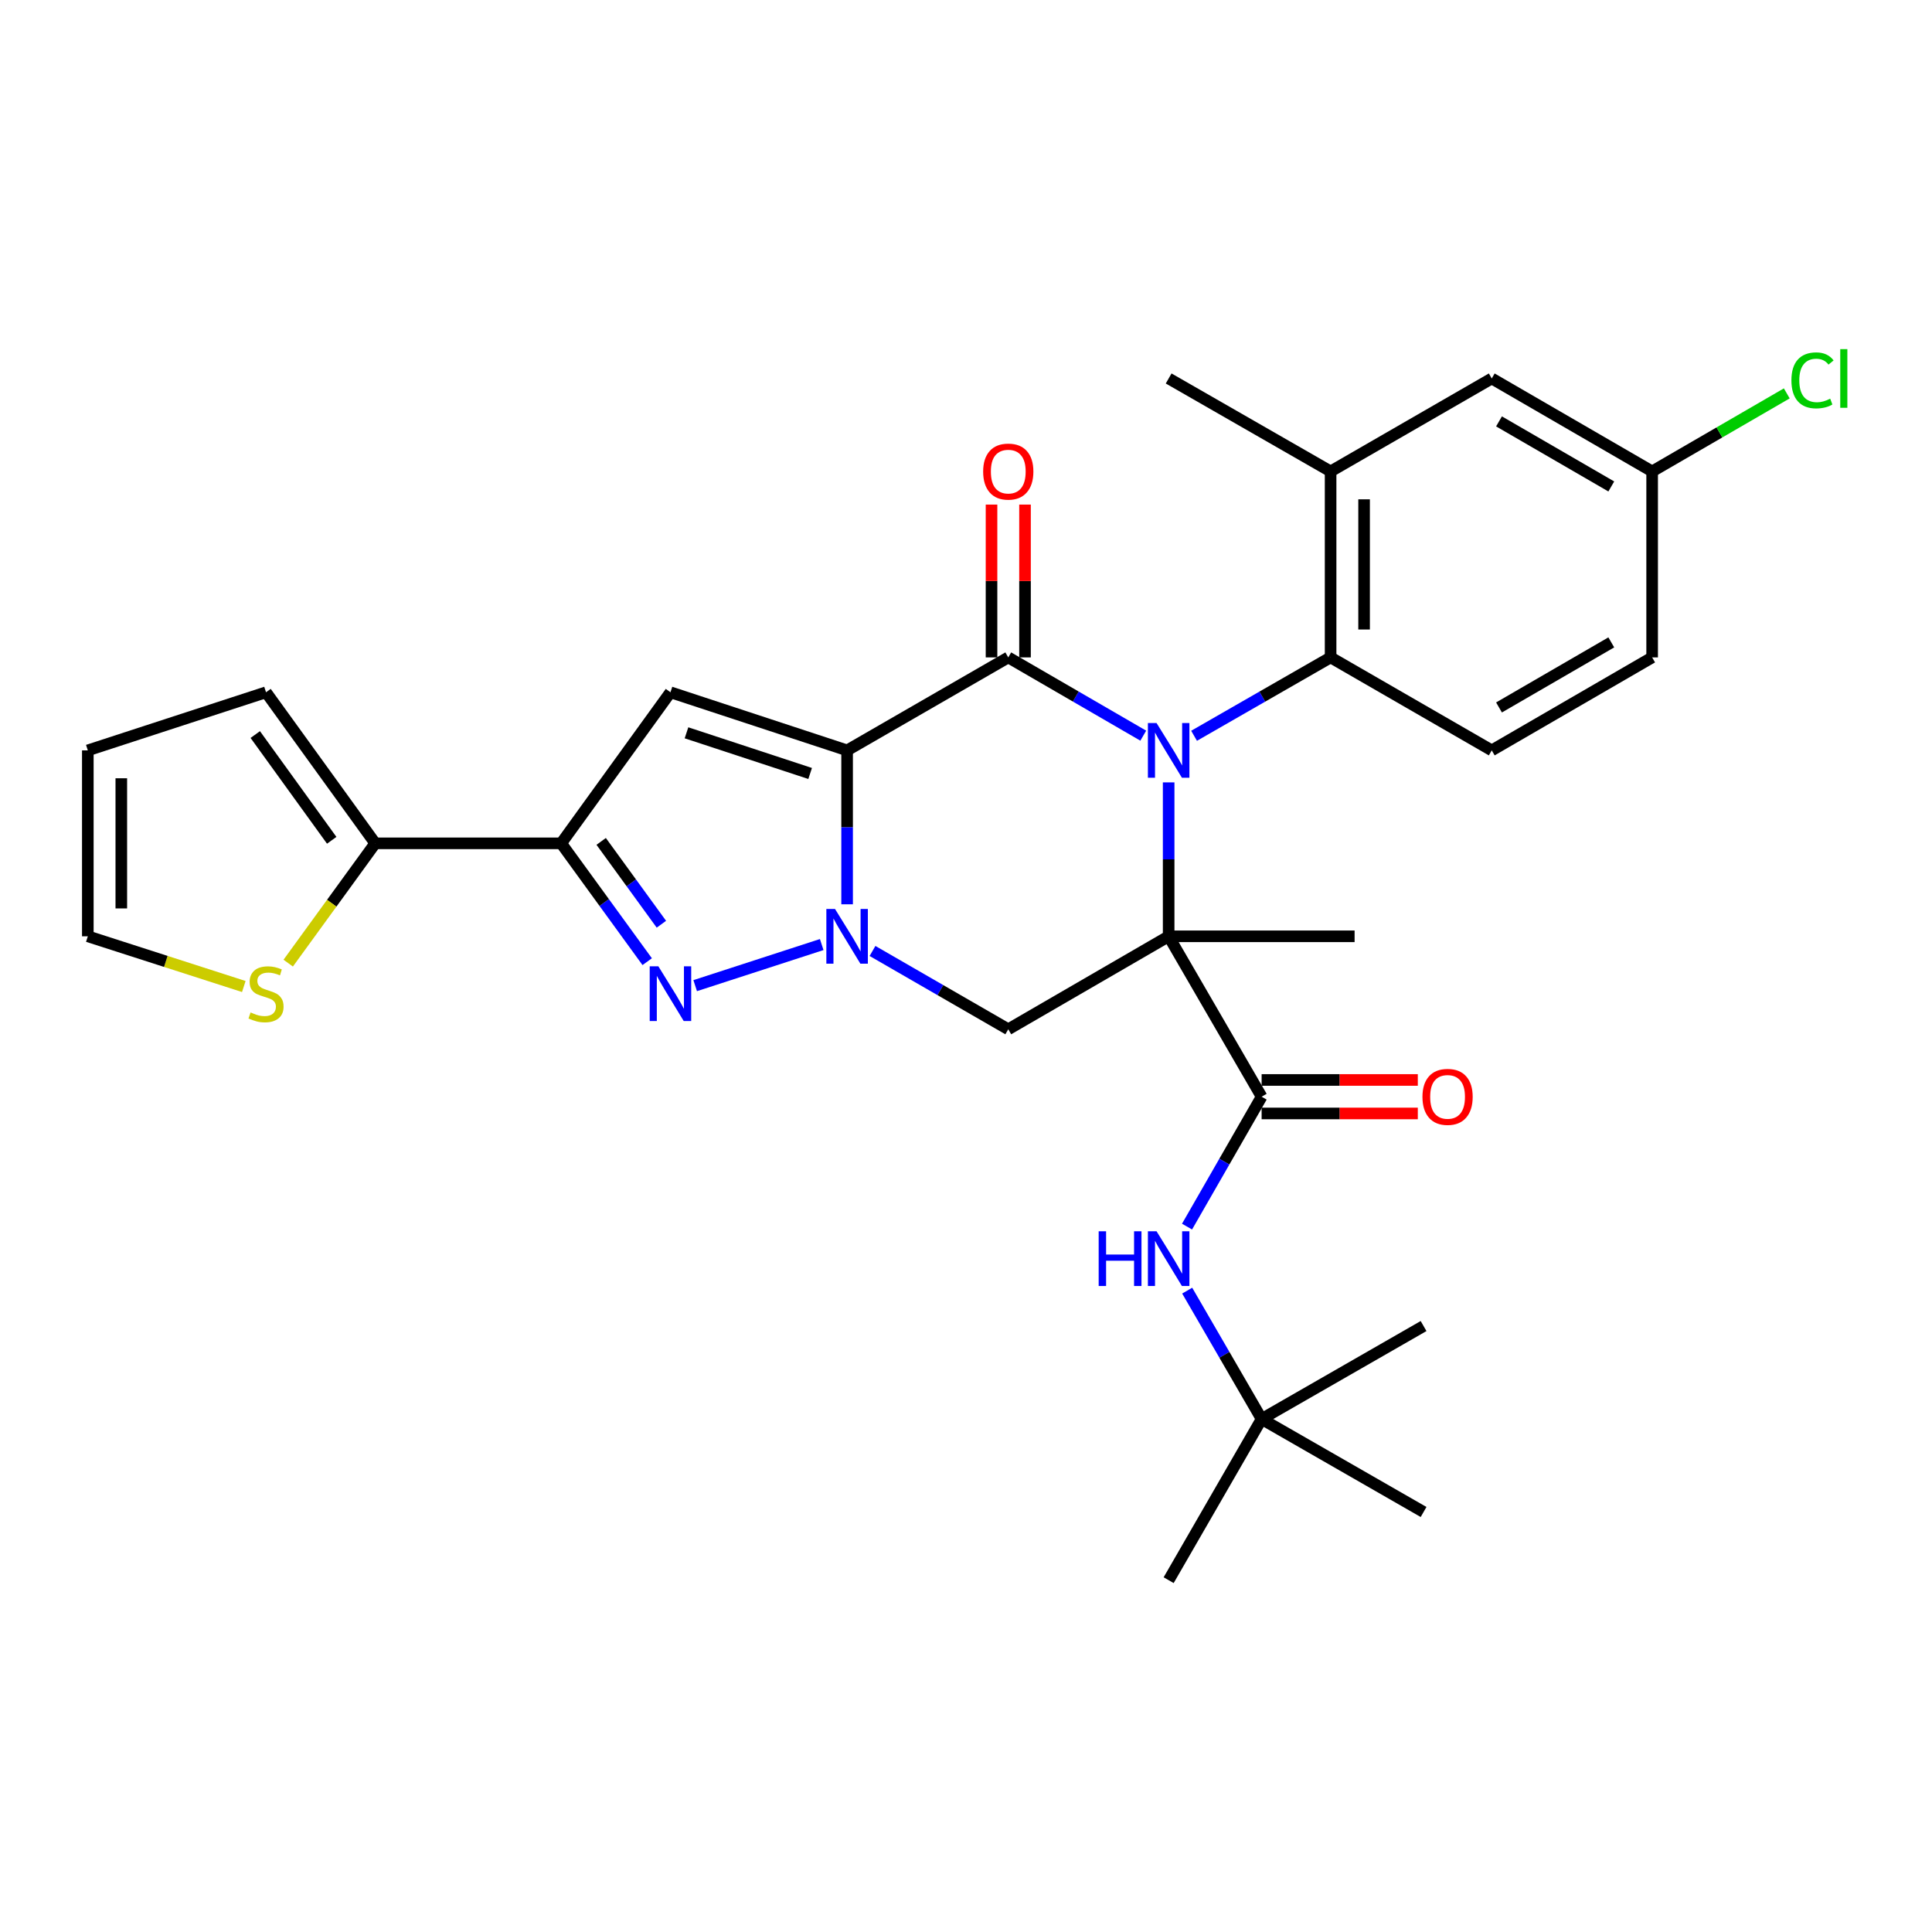 <?xml version='1.0' encoding='iso-8859-1'?>
<svg version='1.1' baseProfile='full'
              xmlns='http://www.w3.org/2000/svg'
                      xmlns:rdkit='http://www.rdkit.org/xml'
                      xmlns:xlink='http://www.w3.org/1999/xlink'
                  xml:space='preserve'
width='1000px' height='1000px' viewBox='0 0 1000 1000'>
<!-- END OF HEADER -->
<rect style='opacity:1.0;fill:#FFFFFF;stroke:none' width='1000' height='1000' x='0' y='0'> </rect>
<path class='bond-1' d='M 604.892,484.632 L 604.892,444.797' style='fill:none;fill-rule:evenodd;stroke:#000000;stroke-width:6px;stroke-linecap:butt;stroke-linejoin:miter;stroke-opacity:1' />
<path class='bond-1' d='M 604.892,444.797 L 604.892,404.962' style='fill:none;fill-rule:evenodd;stroke:#0000FF;stroke-width:6px;stroke-linecap:butt;stroke-linejoin:miter;stroke-opacity:1' />
<path class='bond-7' d='M 604.892,484.632 L 521.878,532.755' style='fill:none;fill-rule:evenodd;stroke:#000000;stroke-width:6px;stroke-linecap:butt;stroke-linejoin:miter;stroke-opacity:1' />
<path class='bond-8' d='M 604.892,484.632 L 653.015,567.656' style='fill:none;fill-rule:evenodd;stroke:#000000;stroke-width:6px;stroke-linecap:butt;stroke-linejoin:miter;stroke-opacity:1' />
<path class='bond-22' d='M 604.892,484.632 L 701.138,484.632' style='fill:none;fill-rule:evenodd;stroke:#000000;stroke-width:6px;stroke-linecap:butt;stroke-linejoin:miter;stroke-opacity:1' />
<path class='bond-0' d='M 438.46,388.396 L 438.46,428.231' style='fill:none;fill-rule:evenodd;stroke:#000000;stroke-width:6px;stroke-linecap:butt;stroke-linejoin:miter;stroke-opacity:1' />
<path class='bond-0' d='M 438.46,428.231 L 438.46,468.066' style='fill:none;fill-rule:evenodd;stroke:#0000FF;stroke-width:6px;stroke-linecap:butt;stroke-linejoin:miter;stroke-opacity:1' />
<path class='bond-5' d='M 438.46,388.396 L 347.029,358.321' style='fill:none;fill-rule:evenodd;stroke:#000000;stroke-width:6px;stroke-linecap:butt;stroke-linejoin:miter;stroke-opacity:1' />
<path class='bond-5' d='M 419.329,400.351 L 355.327,379.299' style='fill:none;fill-rule:evenodd;stroke:#000000;stroke-width:6px;stroke-linecap:butt;stroke-linejoin:miter;stroke-opacity:1' />
<path class='bond-30' d='M 438.46,388.396 L 521.878,340.273' style='fill:none;fill-rule:evenodd;stroke:#000000;stroke-width:6px;stroke-linecap:butt;stroke-linejoin:miter;stroke-opacity:1' />
<path class='bond-3' d='M 591.753,380.78 L 556.816,360.526' style='fill:none;fill-rule:evenodd;stroke:#0000FF;stroke-width:6px;stroke-linecap:butt;stroke-linejoin:miter;stroke-opacity:1' />
<path class='bond-3' d='M 556.816,360.526 L 521.878,340.273' style='fill:none;fill-rule:evenodd;stroke:#000000;stroke-width:6px;stroke-linecap:butt;stroke-linejoin:miter;stroke-opacity:1' />
<path class='bond-9' d='M 618.048,380.843 L 653.381,360.558' style='fill:none;fill-rule:evenodd;stroke:#0000FF;stroke-width:6px;stroke-linecap:butt;stroke-linejoin:miter;stroke-opacity:1' />
<path class='bond-9' d='M 653.381,360.558 L 688.715,340.273' style='fill:none;fill-rule:evenodd;stroke:#000000;stroke-width:6px;stroke-linecap:butt;stroke-linejoin:miter;stroke-opacity:1' />
<path class='bond-2' d='M 451.608,492.217 L 486.743,512.486' style='fill:none;fill-rule:evenodd;stroke:#0000FF;stroke-width:6px;stroke-linecap:butt;stroke-linejoin:miter;stroke-opacity:1' />
<path class='bond-2' d='M 486.743,512.486 L 521.878,532.755' style='fill:none;fill-rule:evenodd;stroke:#000000;stroke-width:6px;stroke-linecap:butt;stroke-linejoin:miter;stroke-opacity:1' />
<path class='bond-4' d='M 425.317,488.9 L 359.827,510.167' style='fill:none;fill-rule:evenodd;stroke:#0000FF;stroke-width:6px;stroke-linecap:butt;stroke-linejoin:miter;stroke-opacity:1' />
<path class='bond-14' d='M 530.546,340.273 L 530.546,300.724' style='fill:none;fill-rule:evenodd;stroke:#000000;stroke-width:6px;stroke-linecap:butt;stroke-linejoin:miter;stroke-opacity:1' />
<path class='bond-14' d='M 530.546,300.724 L 530.546,261.175' style='fill:none;fill-rule:evenodd;stroke:#FF0000;stroke-width:6px;stroke-linecap:butt;stroke-linejoin:miter;stroke-opacity:1' />
<path class='bond-14' d='M 513.211,340.273 L 513.211,300.724' style='fill:none;fill-rule:evenodd;stroke:#000000;stroke-width:6px;stroke-linecap:butt;stroke-linejoin:miter;stroke-opacity:1' />
<path class='bond-14' d='M 513.211,300.724 L 513.211,261.175' style='fill:none;fill-rule:evenodd;stroke:#FF0000;stroke-width:6px;stroke-linecap:butt;stroke-linejoin:miter;stroke-opacity:1' />
<path class='bond-6' d='M 334.989,497.758 L 312.73,467.134' style='fill:none;fill-rule:evenodd;stroke:#0000FF;stroke-width:6px;stroke-linecap:butt;stroke-linejoin:miter;stroke-opacity:1' />
<path class='bond-6' d='M 312.73,467.134 L 290.47,436.509' style='fill:none;fill-rule:evenodd;stroke:#000000;stroke-width:6px;stroke-linecap:butt;stroke-linejoin:miter;stroke-opacity:1' />
<path class='bond-6' d='M 342.333,478.379 L 326.752,456.942' style='fill:none;fill-rule:evenodd;stroke:#0000FF;stroke-width:6px;stroke-linecap:butt;stroke-linejoin:miter;stroke-opacity:1' />
<path class='bond-6' d='M 326.752,456.942 L 311.17,435.505' style='fill:none;fill-rule:evenodd;stroke:#000000;stroke-width:6px;stroke-linecap:butt;stroke-linejoin:miter;stroke-opacity:1' />
<path class='bond-31' d='M 347.029,358.321 L 290.47,436.509' style='fill:none;fill-rule:evenodd;stroke:#000000;stroke-width:6px;stroke-linecap:butt;stroke-linejoin:miter;stroke-opacity:1' />
<path class='bond-10' d='M 290.47,436.509 L 194.224,436.509' style='fill:none;fill-rule:evenodd;stroke:#000000;stroke-width:6px;stroke-linecap:butt;stroke-linejoin:miter;stroke-opacity:1' />
<path class='bond-11' d='M 653.015,567.656 L 633.712,601.274' style='fill:none;fill-rule:evenodd;stroke:#000000;stroke-width:6px;stroke-linecap:butt;stroke-linejoin:miter;stroke-opacity:1' />
<path class='bond-11' d='M 633.712,601.274 L 614.41,634.893' style='fill:none;fill-rule:evenodd;stroke:#0000FF;stroke-width:6px;stroke-linecap:butt;stroke-linejoin:miter;stroke-opacity:1' />
<path class='bond-16' d='M 653.015,576.323 L 693.435,576.323' style='fill:none;fill-rule:evenodd;stroke:#000000;stroke-width:6px;stroke-linecap:butt;stroke-linejoin:miter;stroke-opacity:1' />
<path class='bond-16' d='M 693.435,576.323 L 733.855,576.323' style='fill:none;fill-rule:evenodd;stroke:#FF0000;stroke-width:6px;stroke-linecap:butt;stroke-linejoin:miter;stroke-opacity:1' />
<path class='bond-16' d='M 653.015,558.988 L 693.435,558.988' style='fill:none;fill-rule:evenodd;stroke:#000000;stroke-width:6px;stroke-linecap:butt;stroke-linejoin:miter;stroke-opacity:1' />
<path class='bond-16' d='M 693.435,558.988 L 733.855,558.988' style='fill:none;fill-rule:evenodd;stroke:#FF0000;stroke-width:6px;stroke-linecap:butt;stroke-linejoin:miter;stroke-opacity:1' />
<path class='bond-12' d='M 688.715,340.273 L 688.715,244.008' style='fill:none;fill-rule:evenodd;stroke:#000000;stroke-width:6px;stroke-linecap:butt;stroke-linejoin:miter;stroke-opacity:1' />
<path class='bond-12' d='M 706.049,325.833 L 706.049,258.448' style='fill:none;fill-rule:evenodd;stroke:#000000;stroke-width:6px;stroke-linecap:butt;stroke-linejoin:miter;stroke-opacity:1' />
<path class='bond-15' d='M 688.715,340.273 L 772.123,388.396' style='fill:none;fill-rule:evenodd;stroke:#000000;stroke-width:6px;stroke-linecap:butt;stroke-linejoin:miter;stroke-opacity:1' />
<path class='bond-13' d='M 194.224,436.509 L 171.702,467.512' style='fill:none;fill-rule:evenodd;stroke:#000000;stroke-width:6px;stroke-linecap:butt;stroke-linejoin:miter;stroke-opacity:1' />
<path class='bond-13' d='M 171.702,467.512 L 149.179,498.515' style='fill:none;fill-rule:evenodd;stroke:#CCCC00;stroke-width:6px;stroke-linecap:butt;stroke-linejoin:miter;stroke-opacity:1' />
<path class='bond-17' d='M 194.224,436.509 L 137.694,358.321' style='fill:none;fill-rule:evenodd;stroke:#000000;stroke-width:6px;stroke-linecap:butt;stroke-linejoin:miter;stroke-opacity:1' />
<path class='bond-17' d='M 171.697,434.938 L 132.126,380.205' style='fill:none;fill-rule:evenodd;stroke:#000000;stroke-width:6px;stroke-linecap:butt;stroke-linejoin:miter;stroke-opacity:1' />
<path class='bond-20' d='M 614.491,668.028 L 633.753,701.255' style='fill:none;fill-rule:evenodd;stroke:#0000FF;stroke-width:6px;stroke-linecap:butt;stroke-linejoin:miter;stroke-opacity:1' />
<path class='bond-20' d='M 633.753,701.255 L 653.015,734.483' style='fill:none;fill-rule:evenodd;stroke:#000000;stroke-width:6px;stroke-linecap:butt;stroke-linejoin:miter;stroke-opacity:1' />
<path class='bond-18' d='M 688.715,244.008 L 772.123,195.895' style='fill:none;fill-rule:evenodd;stroke:#000000;stroke-width:6px;stroke-linecap:butt;stroke-linejoin:miter;stroke-opacity:1' />
<path class='bond-26' d='M 688.715,244.008 L 604.892,195.895' style='fill:none;fill-rule:evenodd;stroke:#000000;stroke-width:6px;stroke-linecap:butt;stroke-linejoin:miter;stroke-opacity:1' />
<path class='bond-19' d='M 126.192,510.62 L 85.823,497.626' style='fill:none;fill-rule:evenodd;stroke:#CCCC00;stroke-width:6px;stroke-linecap:butt;stroke-linejoin:miter;stroke-opacity:1' />
<path class='bond-19' d='M 85.823,497.626 L 45.455,484.632' style='fill:none;fill-rule:evenodd;stroke:#000000;stroke-width:6px;stroke-linecap:butt;stroke-linejoin:miter;stroke-opacity:1' />
<path class='bond-24' d='M 772.123,388.396 L 855.147,340.273' style='fill:none;fill-rule:evenodd;stroke:#000000;stroke-width:6px;stroke-linecap:butt;stroke-linejoin:miter;stroke-opacity:1' />
<path class='bond-24' d='M 775.884,366.18 L 834,332.494' style='fill:none;fill-rule:evenodd;stroke:#000000;stroke-width:6px;stroke-linecap:butt;stroke-linejoin:miter;stroke-opacity:1' />
<path class='bond-21' d='M 137.694,358.321 L 45.455,388.396' style='fill:none;fill-rule:evenodd;stroke:#000000;stroke-width:6px;stroke-linecap:butt;stroke-linejoin:miter;stroke-opacity:1' />
<path class='bond-32' d='M 772.123,195.895 L 855.147,244.008' style='fill:none;fill-rule:evenodd;stroke:#000000;stroke-width:6px;stroke-linecap:butt;stroke-linejoin:miter;stroke-opacity:1' />
<path class='bond-32' d='M 775.885,218.11 L 834.001,251.789' style='fill:none;fill-rule:evenodd;stroke:#000000;stroke-width:6px;stroke-linecap:butt;stroke-linejoin:miter;stroke-opacity:1' />
<path class='bond-33' d='M 45.455,484.632 L 45.455,388.396' style='fill:none;fill-rule:evenodd;stroke:#000000;stroke-width:6px;stroke-linecap:butt;stroke-linejoin:miter;stroke-opacity:1' />
<path class='bond-33' d='M 62.789,470.197 L 62.789,402.832' style='fill:none;fill-rule:evenodd;stroke:#000000;stroke-width:6px;stroke-linecap:butt;stroke-linejoin:miter;stroke-opacity:1' />
<path class='bond-27' d='M 653.015,734.483 L 736.838,686.36' style='fill:none;fill-rule:evenodd;stroke:#000000;stroke-width:6px;stroke-linecap:butt;stroke-linejoin:miter;stroke-opacity:1' />
<path class='bond-28' d='M 653.015,734.483 L 736.838,782.605' style='fill:none;fill-rule:evenodd;stroke:#000000;stroke-width:6px;stroke-linecap:butt;stroke-linejoin:miter;stroke-opacity:1' />
<path class='bond-29' d='M 653.015,734.483 L 604.892,817.901' style='fill:none;fill-rule:evenodd;stroke:#000000;stroke-width:6px;stroke-linecap:butt;stroke-linejoin:miter;stroke-opacity:1' />
<path class='bond-23' d='M 855.147,244.008 L 855.147,340.273' style='fill:none;fill-rule:evenodd;stroke:#000000;stroke-width:6px;stroke-linecap:butt;stroke-linejoin:miter;stroke-opacity:1' />
<path class='bond-25' d='M 855.147,244.008 L 889.989,223.812' style='fill:none;fill-rule:evenodd;stroke:#000000;stroke-width:6px;stroke-linecap:butt;stroke-linejoin:miter;stroke-opacity:1' />
<path class='bond-25' d='M 889.989,223.812 L 924.832,203.615' style='fill:none;fill-rule:evenodd;stroke:#00CC00;stroke-width:6px;stroke-linecap:butt;stroke-linejoin:miter;stroke-opacity:1' />
<path  class='atom-2' d='M 598.632 374.236
L 607.912 389.236
Q 608.832 390.716, 610.312 393.396
Q 611.792 396.076, 611.872 396.236
L 611.872 374.236
L 615.632 374.236
L 615.632 402.556
L 611.752 402.556
L 601.792 386.156
Q 600.632 384.236, 599.392 382.036
Q 598.192 379.836, 597.832 379.156
L 597.832 402.556
L 594.152 402.556
L 594.152 374.236
L 598.632 374.236
' fill='#0000FF'/>
<path  class='atom-3' d='M 432.2 470.472
L 441.48 485.472
Q 442.4 486.952, 443.88 489.632
Q 445.36 492.312, 445.44 492.472
L 445.44 470.472
L 449.2 470.472
L 449.2 498.792
L 445.32 498.792
L 435.36 482.392
Q 434.2 480.472, 432.96 478.272
Q 431.76 476.072, 431.4 475.392
L 431.4 498.792
L 427.72 498.792
L 427.72 470.472
L 432.2 470.472
' fill='#0000FF'/>
<path  class='atom-5' d='M 340.769 500.163
L 350.049 515.163
Q 350.969 516.643, 352.449 519.323
Q 353.929 522.003, 354.009 522.163
L 354.009 500.163
L 357.769 500.163
L 357.769 528.483
L 353.889 528.483
L 343.929 512.083
Q 342.769 510.163, 341.529 507.963
Q 340.329 505.763, 339.969 505.083
L 339.969 528.483
L 336.289 528.483
L 336.289 500.163
L 340.769 500.163
' fill='#0000FF'/>
<path  class='atom-12' d='M 568.672 637.309
L 572.512 637.309
L 572.512 649.349
L 586.992 649.349
L 586.992 637.309
L 590.832 637.309
L 590.832 665.629
L 586.992 665.629
L 586.992 652.549
L 572.512 652.549
L 572.512 665.629
L 568.672 665.629
L 568.672 637.309
' fill='#0000FF'/>
<path  class='atom-12' d='M 598.632 637.309
L 607.912 652.309
Q 608.832 653.789, 610.312 656.469
Q 611.792 659.149, 611.872 659.309
L 611.872 637.309
L 615.632 637.309
L 615.632 665.629
L 611.752 665.629
L 601.792 649.229
Q 600.632 647.309, 599.392 645.109
Q 598.192 642.909, 597.832 642.229
L 597.832 665.629
L 594.152 665.629
L 594.152 637.309
L 598.632 637.309
' fill='#0000FF'/>
<path  class='atom-14' d='M 129.694 524.043
Q 130.014 524.163, 131.334 524.723
Q 132.654 525.283, 134.094 525.643
Q 135.574 525.963, 137.014 525.963
Q 139.694 525.963, 141.254 524.683
Q 142.814 523.363, 142.814 521.083
Q 142.814 519.523, 142.014 518.563
Q 141.254 517.603, 140.054 517.083
Q 138.854 516.563, 136.854 515.963
Q 134.334 515.203, 132.814 514.483
Q 131.334 513.763, 130.254 512.243
Q 129.214 510.723, 129.214 508.163
Q 129.214 504.603, 131.614 502.403
Q 134.054 500.203, 138.854 500.203
Q 142.134 500.203, 145.854 501.763
L 144.934 504.843
Q 141.534 503.443, 138.974 503.443
Q 136.214 503.443, 134.694 504.603
Q 133.174 505.723, 133.214 507.683
Q 133.214 509.203, 133.974 510.123
Q 134.774 511.043, 135.894 511.563
Q 137.054 512.083, 138.974 512.683
Q 141.534 513.483, 143.054 514.283
Q 144.574 515.083, 145.654 516.723
Q 146.774 518.323, 146.774 521.083
Q 146.774 525.003, 144.134 527.123
Q 141.534 529.203, 137.174 529.203
Q 134.654 529.203, 132.734 528.643
Q 130.854 528.123, 128.614 527.203
L 129.694 524.043
' fill='#CCCC00'/>
<path  class='atom-15' d='M 508.878 244.088
Q 508.878 237.288, 512.238 233.488
Q 515.598 229.688, 521.878 229.688
Q 528.158 229.688, 531.518 233.488
Q 534.878 237.288, 534.878 244.088
Q 534.878 250.968, 531.478 254.888
Q 528.078 258.768, 521.878 258.768
Q 515.638 258.768, 512.238 254.888
Q 508.878 251.008, 508.878 244.088
M 521.878 255.568
Q 526.198 255.568, 528.518 252.688
Q 530.878 249.768, 530.878 244.088
Q 530.878 238.528, 528.518 235.728
Q 526.198 232.888, 521.878 232.888
Q 517.558 232.888, 515.198 235.688
Q 512.878 238.488, 512.878 244.088
Q 512.878 249.808, 515.198 252.688
Q 517.558 255.568, 521.878 255.568
' fill='#FF0000'/>
<path  class='atom-17' d='M 736.261 567.736
Q 736.261 560.936, 739.621 557.136
Q 742.981 553.336, 749.261 553.336
Q 755.541 553.336, 758.901 557.136
Q 762.261 560.936, 762.261 567.736
Q 762.261 574.616, 758.861 578.536
Q 755.461 582.416, 749.261 582.416
Q 743.021 582.416, 739.621 578.536
Q 736.261 574.656, 736.261 567.736
M 749.261 579.216
Q 753.581 579.216, 755.901 576.336
Q 758.261 573.416, 758.261 567.736
Q 758.261 562.176, 755.901 559.376
Q 753.581 556.536, 749.261 556.536
Q 744.941 556.536, 742.581 559.336
Q 740.261 562.136, 740.261 567.736
Q 740.261 573.456, 742.581 576.336
Q 744.941 579.216, 749.261 579.216
' fill='#FF0000'/>
<path  class='atom-26' d='M 927.231 196.875
Q 927.231 189.835, 930.511 186.155
Q 933.831 182.435, 940.111 182.435
Q 945.951 182.435, 949.071 186.555
L 946.431 188.715
Q 944.151 185.715, 940.111 185.715
Q 935.831 185.715, 933.551 188.595
Q 931.311 191.435, 931.311 196.875
Q 931.311 202.475, 933.631 205.355
Q 935.991 208.235, 940.551 208.235
Q 943.671 208.235, 947.311 206.355
L 948.431 209.355
Q 946.951 210.315, 944.711 210.875
Q 942.471 211.435, 939.991 211.435
Q 933.831 211.435, 930.511 207.675
Q 927.231 203.915, 927.231 196.875
' fill='#00CC00'/>
<path  class='atom-26' d='M 952.511 180.715
L 956.191 180.715
L 956.191 211.075
L 952.511 211.075
L 952.511 180.715
' fill='#00CC00'/>
</svg>
